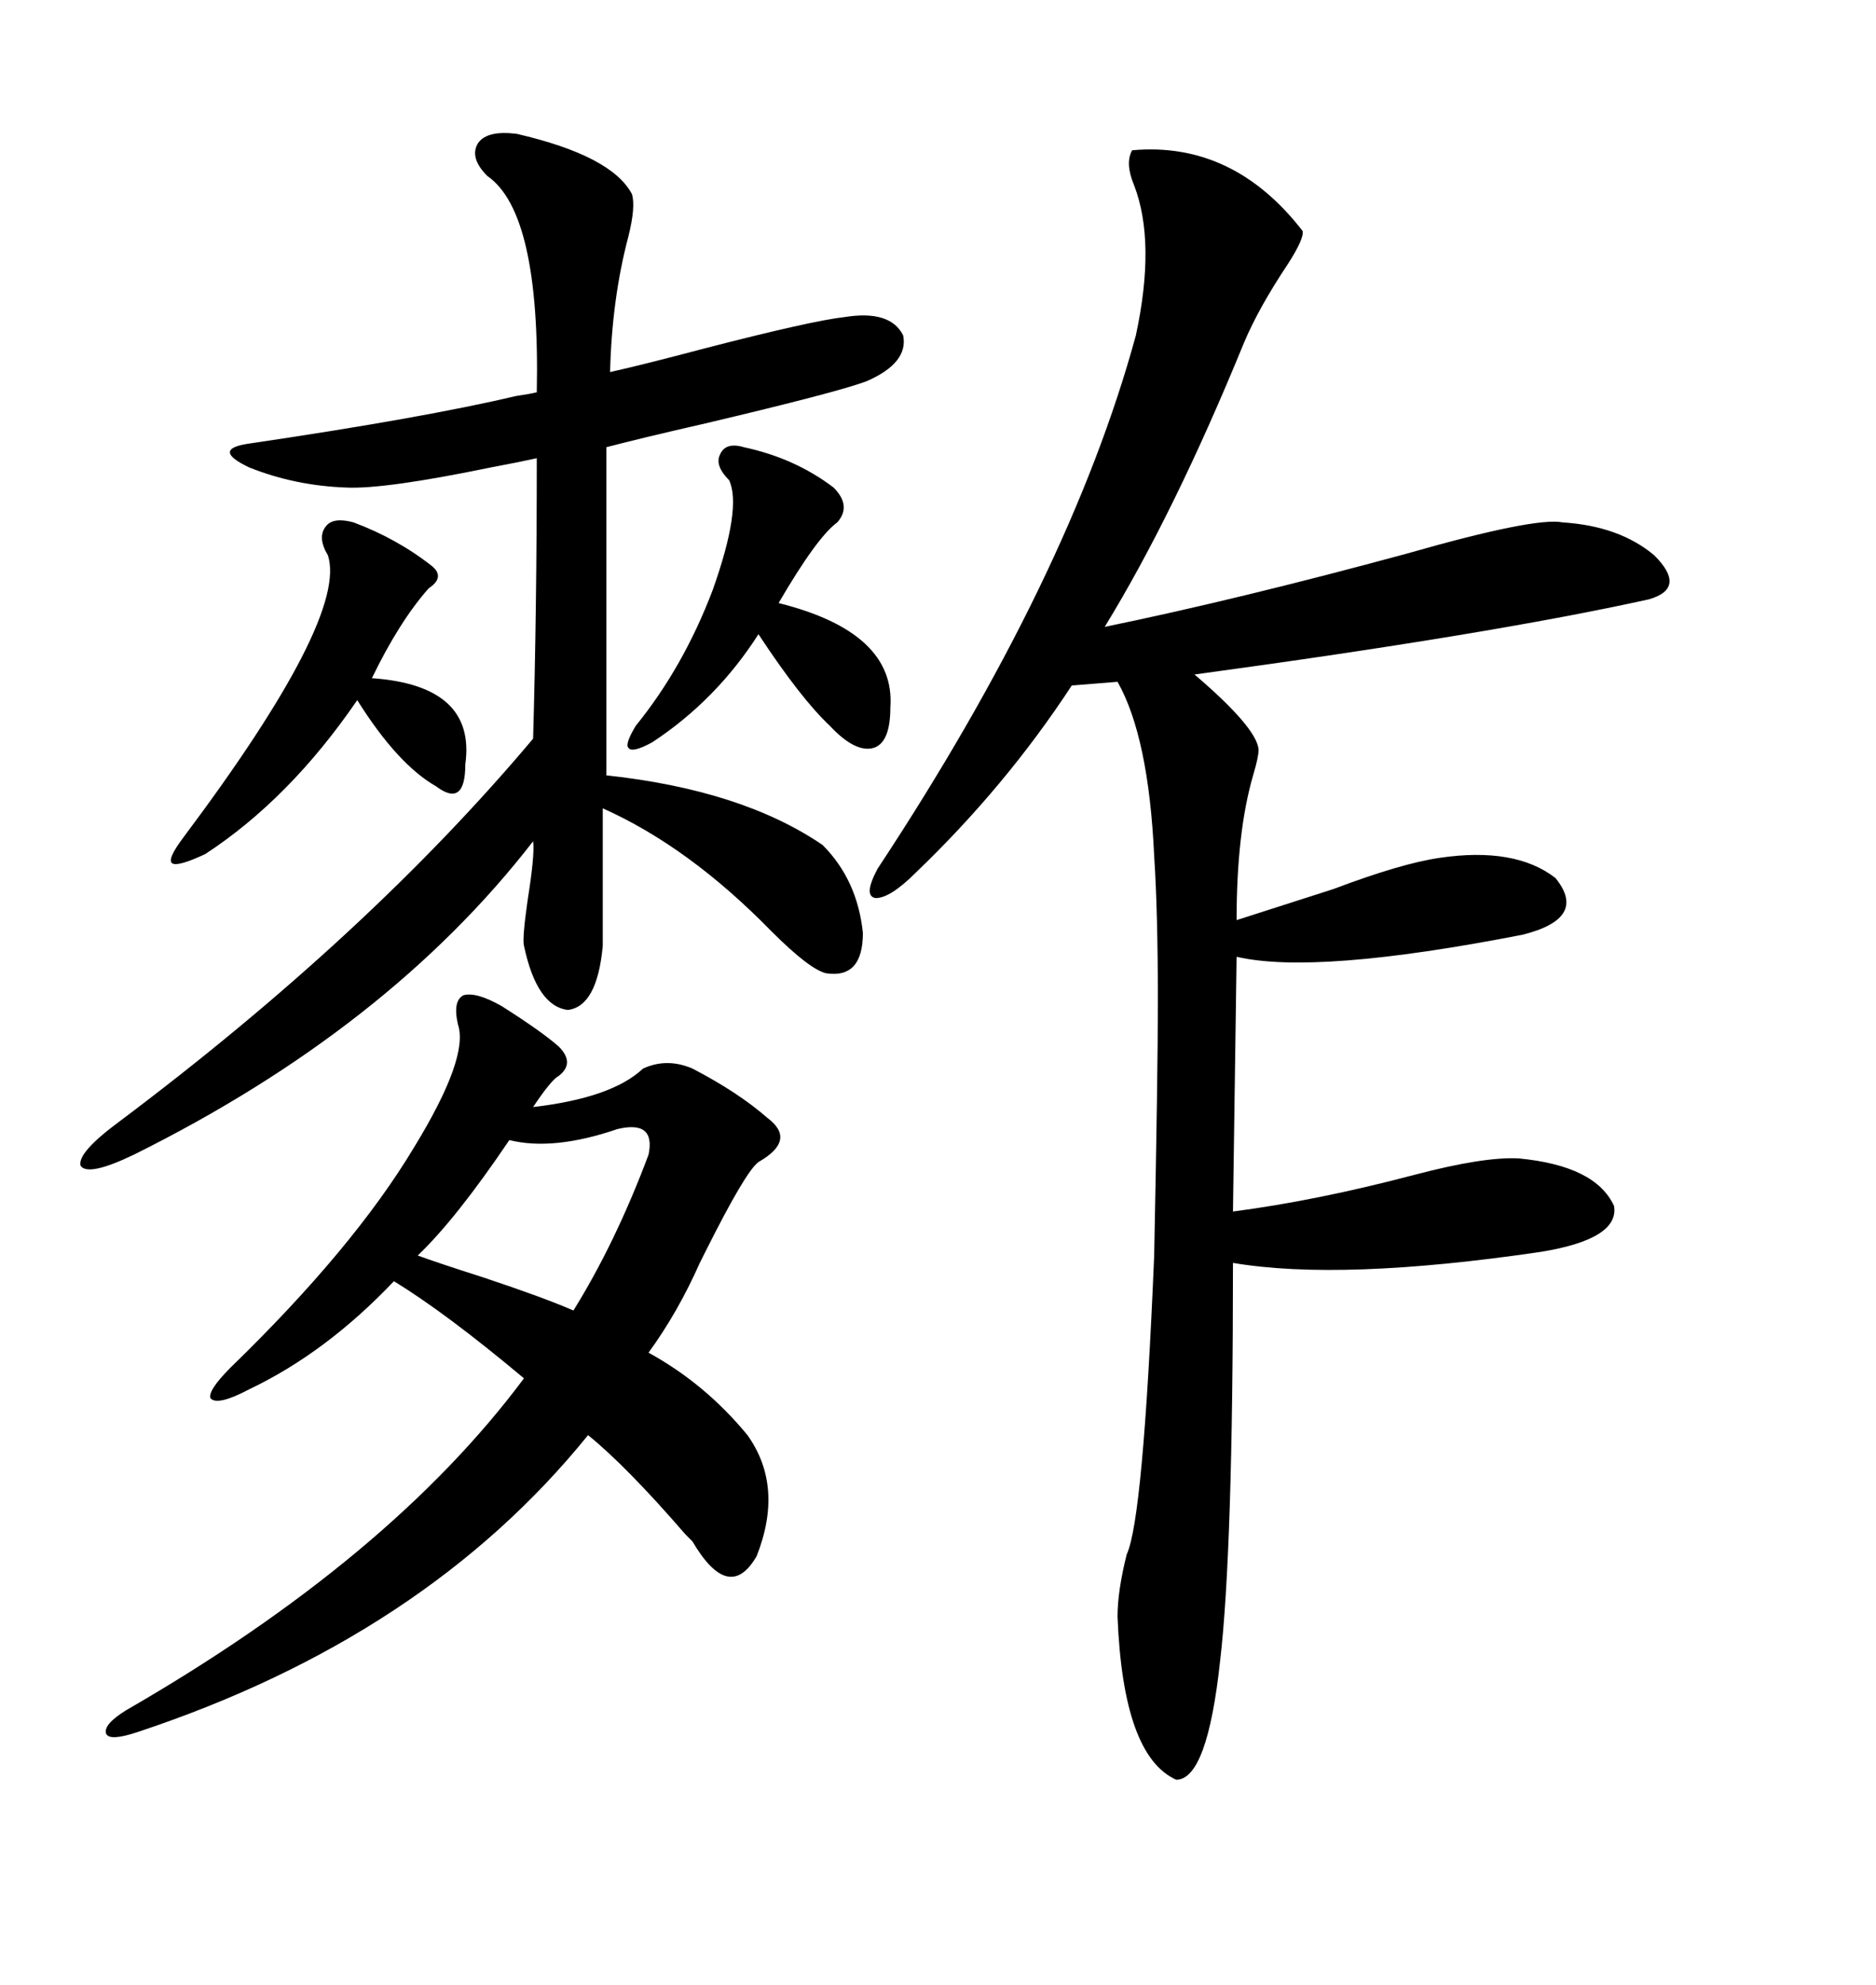 <svg xmlns="http://www.w3.org/2000/svg" xmlns:xlink="http://www.w3.org/1999/xlink" width="300" height="317.285"><path d="M181.05 24.02L181.05 24.02Q197.17 22.56 208.30 36.91L208.30 36.91Q208.59 38.09 205.96 42.19L205.96 42.19Q201.27 49.22 198.93 54.79L198.93 54.79Q187.79 82.03 176.66 100.20L176.66 100.20Q198.05 95.80 225 88.48L225 88.48Q245.51 82.62 249.90 83.50L249.90 83.50Q258.98 84.08 264.55 88.77L264.55 88.77Q269.82 94.04 263.67 95.80L263.67 95.80Q238.48 101.37 191.02 107.81L191.02 107.81Q200.98 116.31 201.27 119.82L201.27 119.82Q201.27 121.00 200.39 123.93L200.39 123.93Q197.75 133.01 197.75 147.07L197.75 147.07Q204.20 145.02 213.28 142.09L213.28 142.09Q224.12 137.99 230.27 137.11L230.27 137.11Q242.29 135.35 248.73 140.33L248.73 140.33Q254.00 146.78 243.46 149.41L243.46 149.41Q210.35 155.86 197.75 152.93L197.75 152.93L197.17 193.65Q210.64 191.89 226.17 187.79L226.17 187.79Q237.30 184.86 242.87 185.16L242.87 185.16Q255.18 186.33 258.11 192.77L258.11 192.77Q258.98 198.05 246.39 200.10L246.39 200.10Q214.45 204.79 197.17 201.86L197.17 201.86Q197.17 247.85 195.12 265.43L195.12 265.43Q193.07 284.47 188.09 284.47L188.09 284.47Q179.59 280.66 178.71 258.40L178.71 258.40Q178.71 254.30 180.18 248.44L180.18 248.44Q182.81 242.87 184.57 200.68L184.57 200.68Q185.16 171.39 185.16 159.96L185.16 159.96Q185.16 145.90 184.57 136.82L184.57 136.82Q183.69 117.77 178.71 108.98L178.71 108.98L171.39 109.57Q160.84 125.68 146.48 139.45L146.48 139.45Q142.38 143.55 140.04 143.55L140.04 143.55Q137.99 143.26 140.33 138.87L140.33 138.87Q171.09 92.29 181.64 53.61L181.64 53.61Q184.86 38.67 181.35 29.59L181.35 29.59Q179.88 26.07 181.05 24.02ZM82.62 21.39L82.62 21.39Q97.85 24.90 101.07 31.05L101.07 31.05Q101.66 33.11 100.49 37.79L100.49 37.79Q97.85 47.75 97.56 59.47L97.56 59.47Q102.83 58.30 112.79 55.66L112.79 55.66Q129.79 51.27 135.06 50.68L135.06 50.68Q142.38 49.51 144.43 53.61L144.43 53.61Q145.31 58.01 138.57 60.94L138.57 60.94Q133.89 62.70 112.79 67.68L112.79 67.68Q102.54 70.02 96.97 71.48L96.97 71.48L96.97 123.93Q118.65 126.27 131.54 135.06L131.54 135.06Q137.11 140.63 137.99 149.12L137.99 149.12Q137.99 156.45 132.13 155.57L132.13 155.57Q129.49 154.98 123.34 148.83L123.34 148.83Q110.16 135.35 96.39 129.20L96.39 129.20L96.39 151.17Q95.51 160.84 90.82 161.43L90.82 161.43Q85.84 160.84 83.79 151.17L83.79 151.17Q83.50 150 84.38 143.85L84.38 143.85Q85.55 136.52 85.25 134.47L85.25 134.47Q62.11 164.36 21.39 184.57L21.39 184.57Q14.06 188.09 12.89 186.33L12.89 186.33Q12.30 184.28 19.04 179.30L19.04 179.30Q58.89 149.41 85.25 118.07L85.25 118.07Q85.84 97.56 85.84 73.24L85.84 73.24Q83.20 73.83 78.52 74.71L78.52 74.71Q61.52 78.22 55.37 77.93L55.37 77.93Q47.17 77.64 39.84 74.71L39.84 74.71Q33.69 71.78 39.84 70.90L39.84 70.90Q67.68 66.80 82.62 63.28L82.62 63.28Q84.67 62.99 85.84 62.70L85.84 62.70Q86.43 33.98 77.93 28.13L77.93 28.13Q75 25.20 76.46 22.85L76.46 22.85Q77.93 20.80 82.62 21.39ZM80.27 160.84L80.27 160.84Q86.72 164.94 89.36 167.29L89.36 167.29Q91.99 169.92 89.36 171.97L89.36 171.97Q88.18 172.56 85.25 176.95L85.25 176.95Q97.85 175.49 102.83 170.80L102.83 170.80Q106.64 169.04 110.74 170.80L110.74 170.80Q118.07 174.61 122.75 178.71L122.75 178.71Q127.44 182.23 121.29 185.74L121.29 185.74Q119.24 187.21 112.79 200.10L112.79 200.10Q112.21 201.27 111.91 201.86L111.91 201.86Q108.40 209.77 103.71 216.21L103.71 216.21Q112.79 221.19 119.53 229.39L119.53 229.39Q125.39 237.60 121.00 248.73L121.00 248.73Q116.60 256.35 110.74 246.39L110.74 246.39Q110.45 246.09 109.57 245.21L109.57 245.21Q100.20 234.38 94.04 229.39L94.04 229.39Q67.97 261.62 21.97 276.86L21.97 276.86Q17.58 278.32 16.99 277.15L16.99 277.15Q16.41 275.68 20.21 273.34L20.21 273.34Q62.40 249.02 83.79 220.31L83.79 220.31Q71.19 209.77 62.99 204.79L62.99 204.79Q52.15 216.21 39.84 222.07L39.84 222.07Q34.86 224.71 33.69 223.54L33.69 223.54Q33.11 222.36 36.91 218.55L36.91 218.55Q56.54 199.51 66.21 183.40L66.21 183.40Q75 169.04 73.24 163.77L73.24 163.77Q72.36 159.96 74.12 159.08L74.12 159.08Q76.17 158.50 80.27 160.84ZM56.54 83.50L56.54 83.50Q63.57 86.13 69.14 90.53L69.14 90.53Q71.19 92.29 68.55 94.04L68.55 94.04Q63.87 99.32 59.47 108.40L59.47 108.40Q76.17 109.57 74.41 122.17L74.41 122.17Q74.41 125.68 73.24 126.56L73.24 126.56Q72.07 127.44 69.73 125.68L69.73 125.68Q63.57 122.17 57.13 111.91L57.13 111.91Q46.29 127.73 32.81 136.52L32.81 136.52Q28.42 138.57 27.54 137.99L27.54 137.99Q26.66 137.40 29.30 133.89L29.30 133.89Q55.66 98.73 52.44 88.77L52.44 88.77Q50.68 85.84 52.15 84.08L52.15 84.08Q53.32 82.62 56.54 83.50ZM118.95 71.48L118.95 71.48Q127.15 73.24 133.30 77.93L133.30 77.93Q136.23 80.86 133.89 83.50L133.89 83.50Q130.66 85.84 124.51 96.39L124.51 96.39Q143.26 101.07 142.38 113.09L142.38 113.09Q142.38 118.65 139.75 119.53L139.75 119.53Q136.82 120.41 132.71 116.02L132.71 116.02Q128.03 111.62 121.29 101.37L121.29 101.37Q114.55 111.91 104.30 118.65L104.30 118.65Q101.07 120.41 100.49 119.53L100.49 119.53Q99.90 118.95 101.66 116.02L101.66 116.02Q109.28 106.64 113.96 94.34L113.96 94.34Q118.65 81.15 116.60 76.76L116.60 76.76Q114.26 74.41 115.14 72.66L115.14 72.66Q116.02 70.61 118.95 71.48ZM81.45 182.23L81.45 182.23Q72.95 194.82 66.80 200.68L66.80 200.68Q70.02 201.86 77.34 204.20L77.34 204.20Q87.01 207.42 91.70 209.47L91.70 209.47Q98.44 198.63 103.71 184.57L103.71 184.57Q104.88 179.00 98.73 180.47L98.73 180.47Q88.48 183.98 81.45 182.23Z"/></svg>
